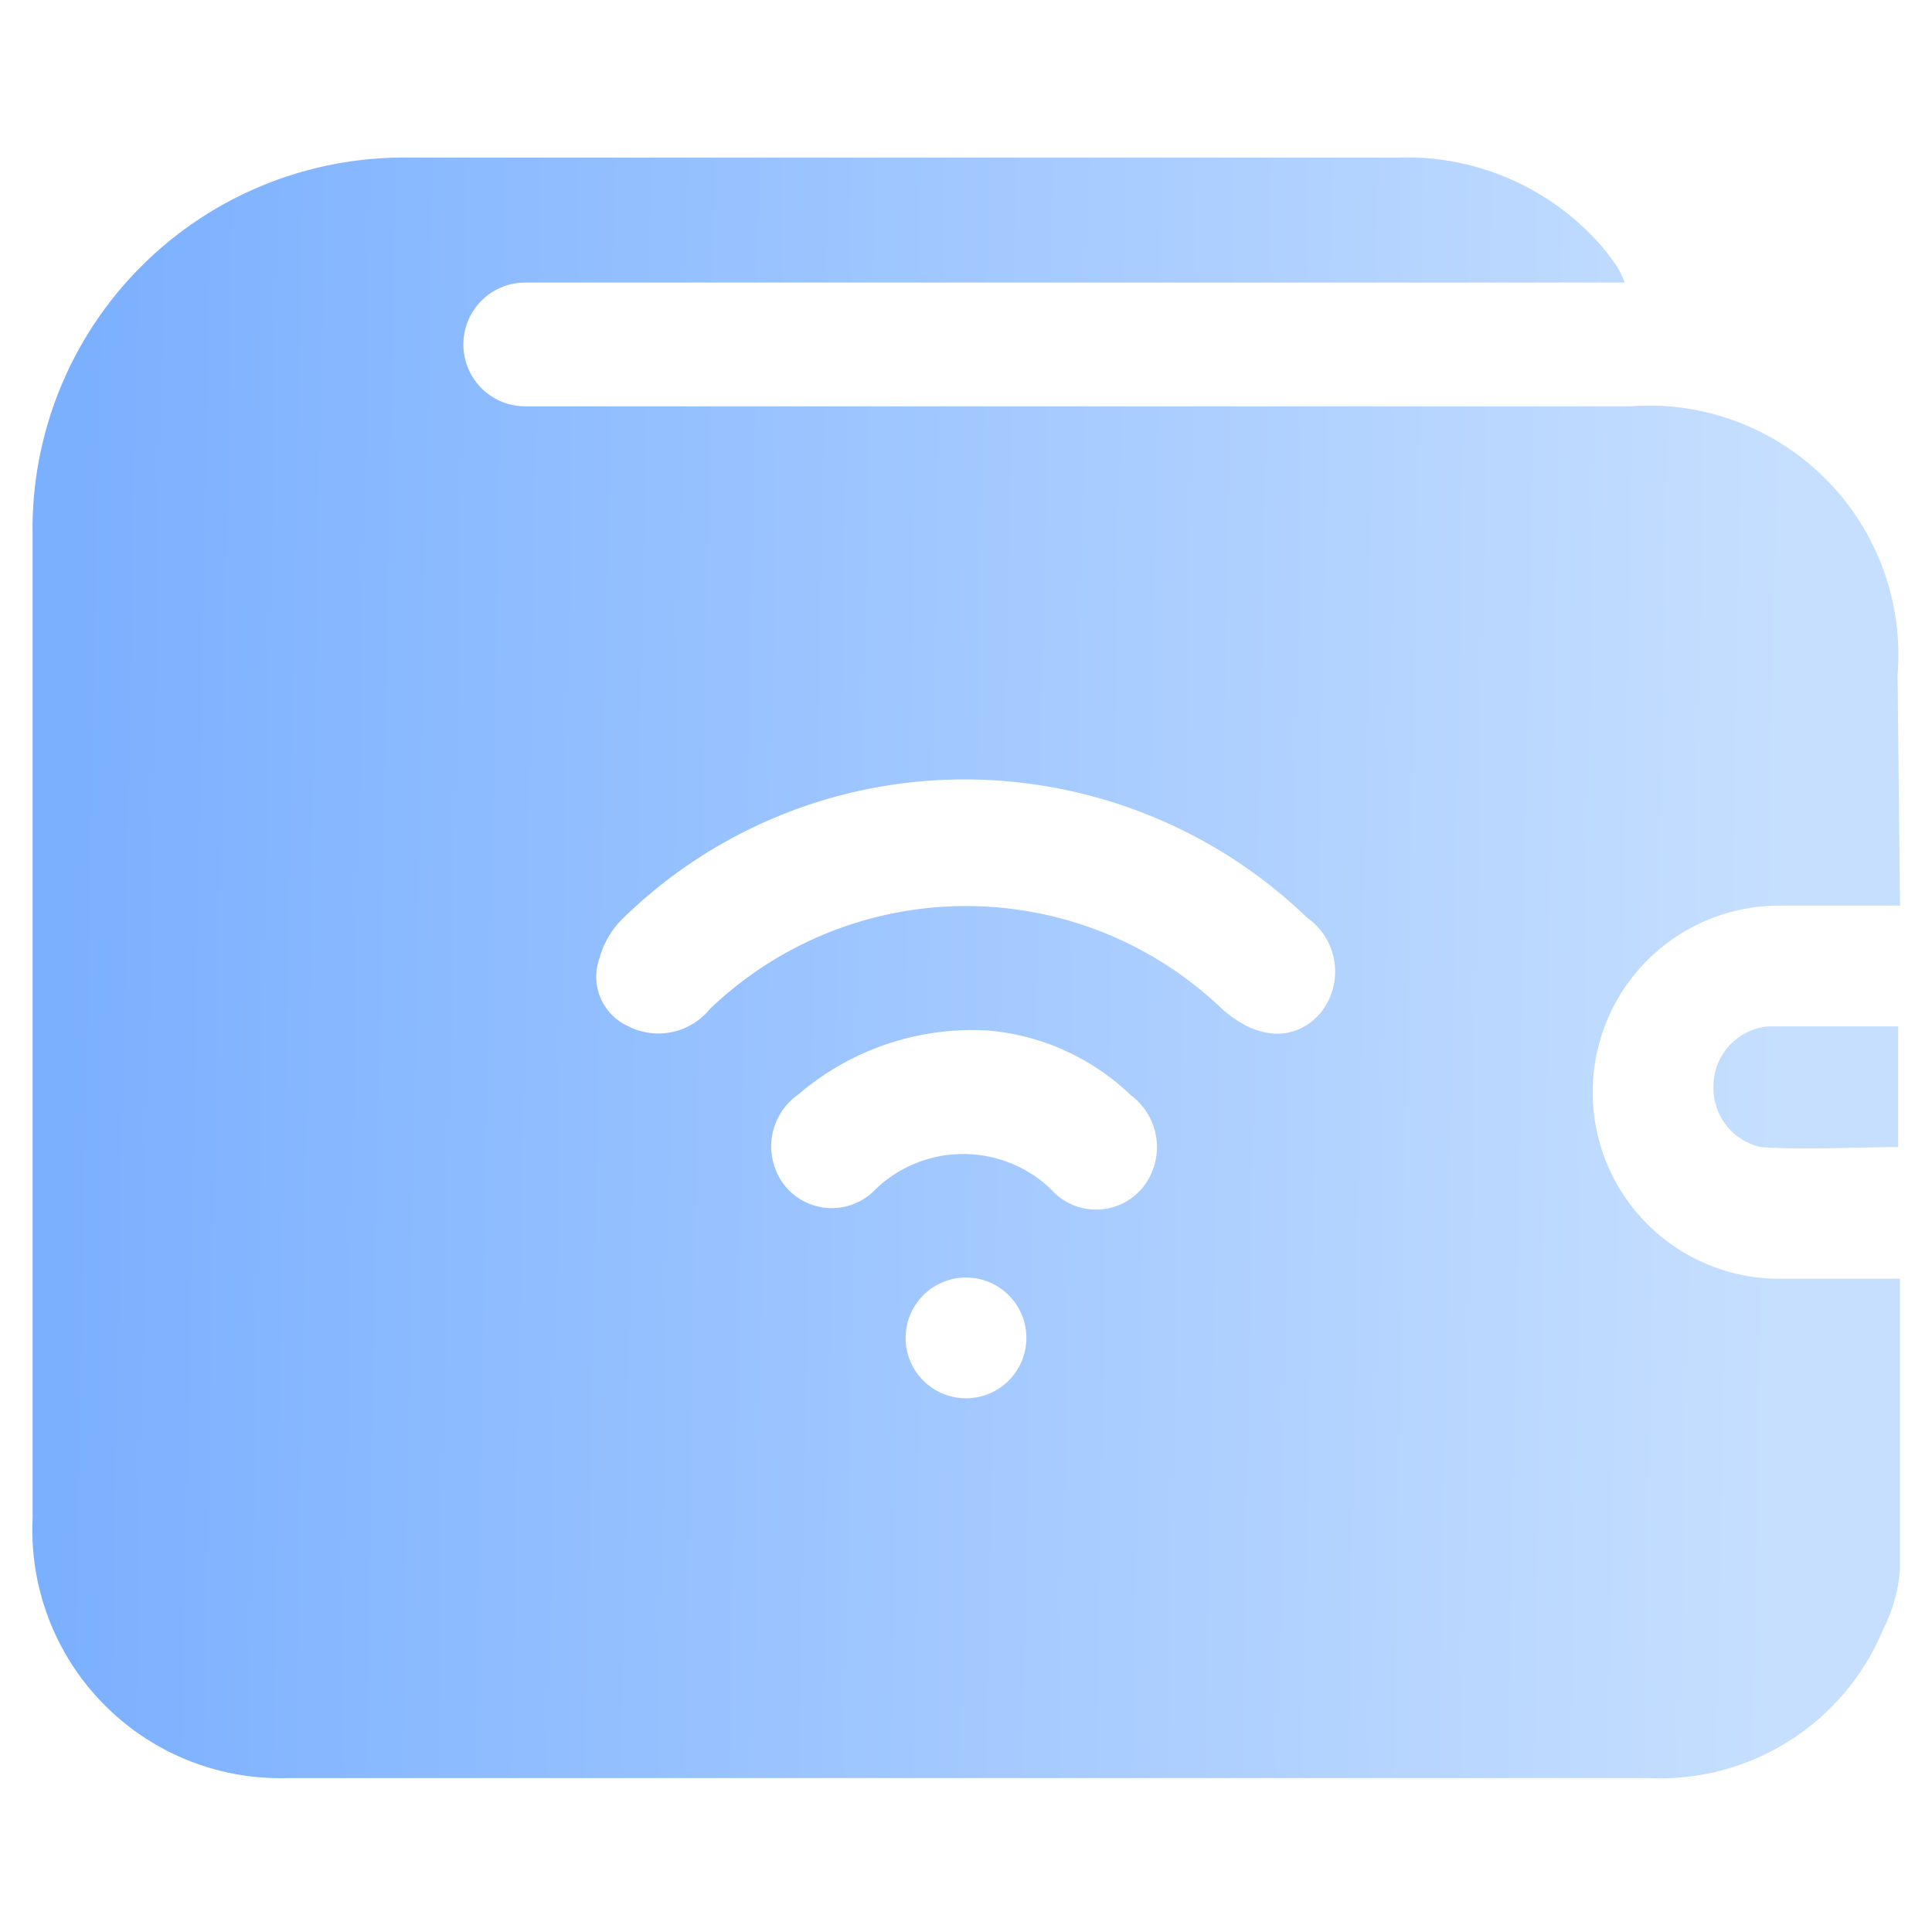 <svg id="Layer_1" data-name="Layer 1" xmlns="http://www.w3.org/2000/svg" xmlns:xlink="http://www.w3.org/1999/xlink" viewBox="0 0 32 32"><defs><style>.cls-1{fill:url(#linear-gradient);}.cls-2{fill:url(#linear-gradient-2);}</style><linearGradient id="linear-gradient" x1="1.17" y1="15.76" x2="29.58" y2="16.29" gradientUnits="userSpaceOnUse"><stop offset="0" stop-color="#7bb0ff"/><stop offset="1" stop-color="#c6dfff"/></linearGradient><linearGradient id="linear-gradient-2" x1="1.14" y1="17.51" x2="29.55" y2="18.04" xlink:href="#linear-gradient"/></defs><path class="cls-1" d="M31.47,15h-2a3.09,3.09,0,1,0,0,6.18c.67,0,1.33,0,2,0,0,1.63,0,3.22,0,4.81a2.62,2.62,0,0,1-.28,1,4,4,0,0,1-3.9,2.46H4.79A4.11,4.11,0,0,1,.54,25.15q0-8.14,0-16.28A6.15,6.15,0,0,1,6.76,2.61c5.46,0,10.93,0,16.39,0a4.28,4.28,0,0,1,3.38,1.47,4.08,4.08,0,0,1,.25.33,1.71,1.71,0,0,1,.13.27H8.7a1,1,0,0,0,0,2.05c.17,0,.35,0,.52,0H27a4.13,4.13,0,0,1,4.43,4.45ZM16,12.91a8.09,8.09,0,0,0-5.66,2.28,1.45,1.45,0,0,0-.41.68A.9.9,0,0,0,10.41,17a1.1,1.1,0,0,0,1.35-.29,6.13,6.13,0,0,1,8.48,0c.58.52,1.21.55,1.63.07a1.09,1.09,0,0,0-.22-1.58A8.18,8.18,0,0,0,16,12.91Zm.39,4.16a4.43,4.43,0,0,0-3.17,1.06A1.05,1.05,0,0,0,13,19.64a1,1,0,0,0,1.51.05,2.1,2.1,0,0,1,2.89,0,1,1,0,0,0,1.51,0,1.07,1.07,0,0,0-.18-1.55A3.89,3.89,0,0,0,16.38,17.07ZM16,21.16a1,1,0,0,0-1,1,1,1,0,1,0,1-1Z"/><path class="cls-2" d="M31.44,17v2c-.75,0-1.51.05-2.27,0a1,1,0,0,1-.79-1,1,1,0,0,1,.9-1C30,17,30.7,17,31.44,17Z"/></svg>